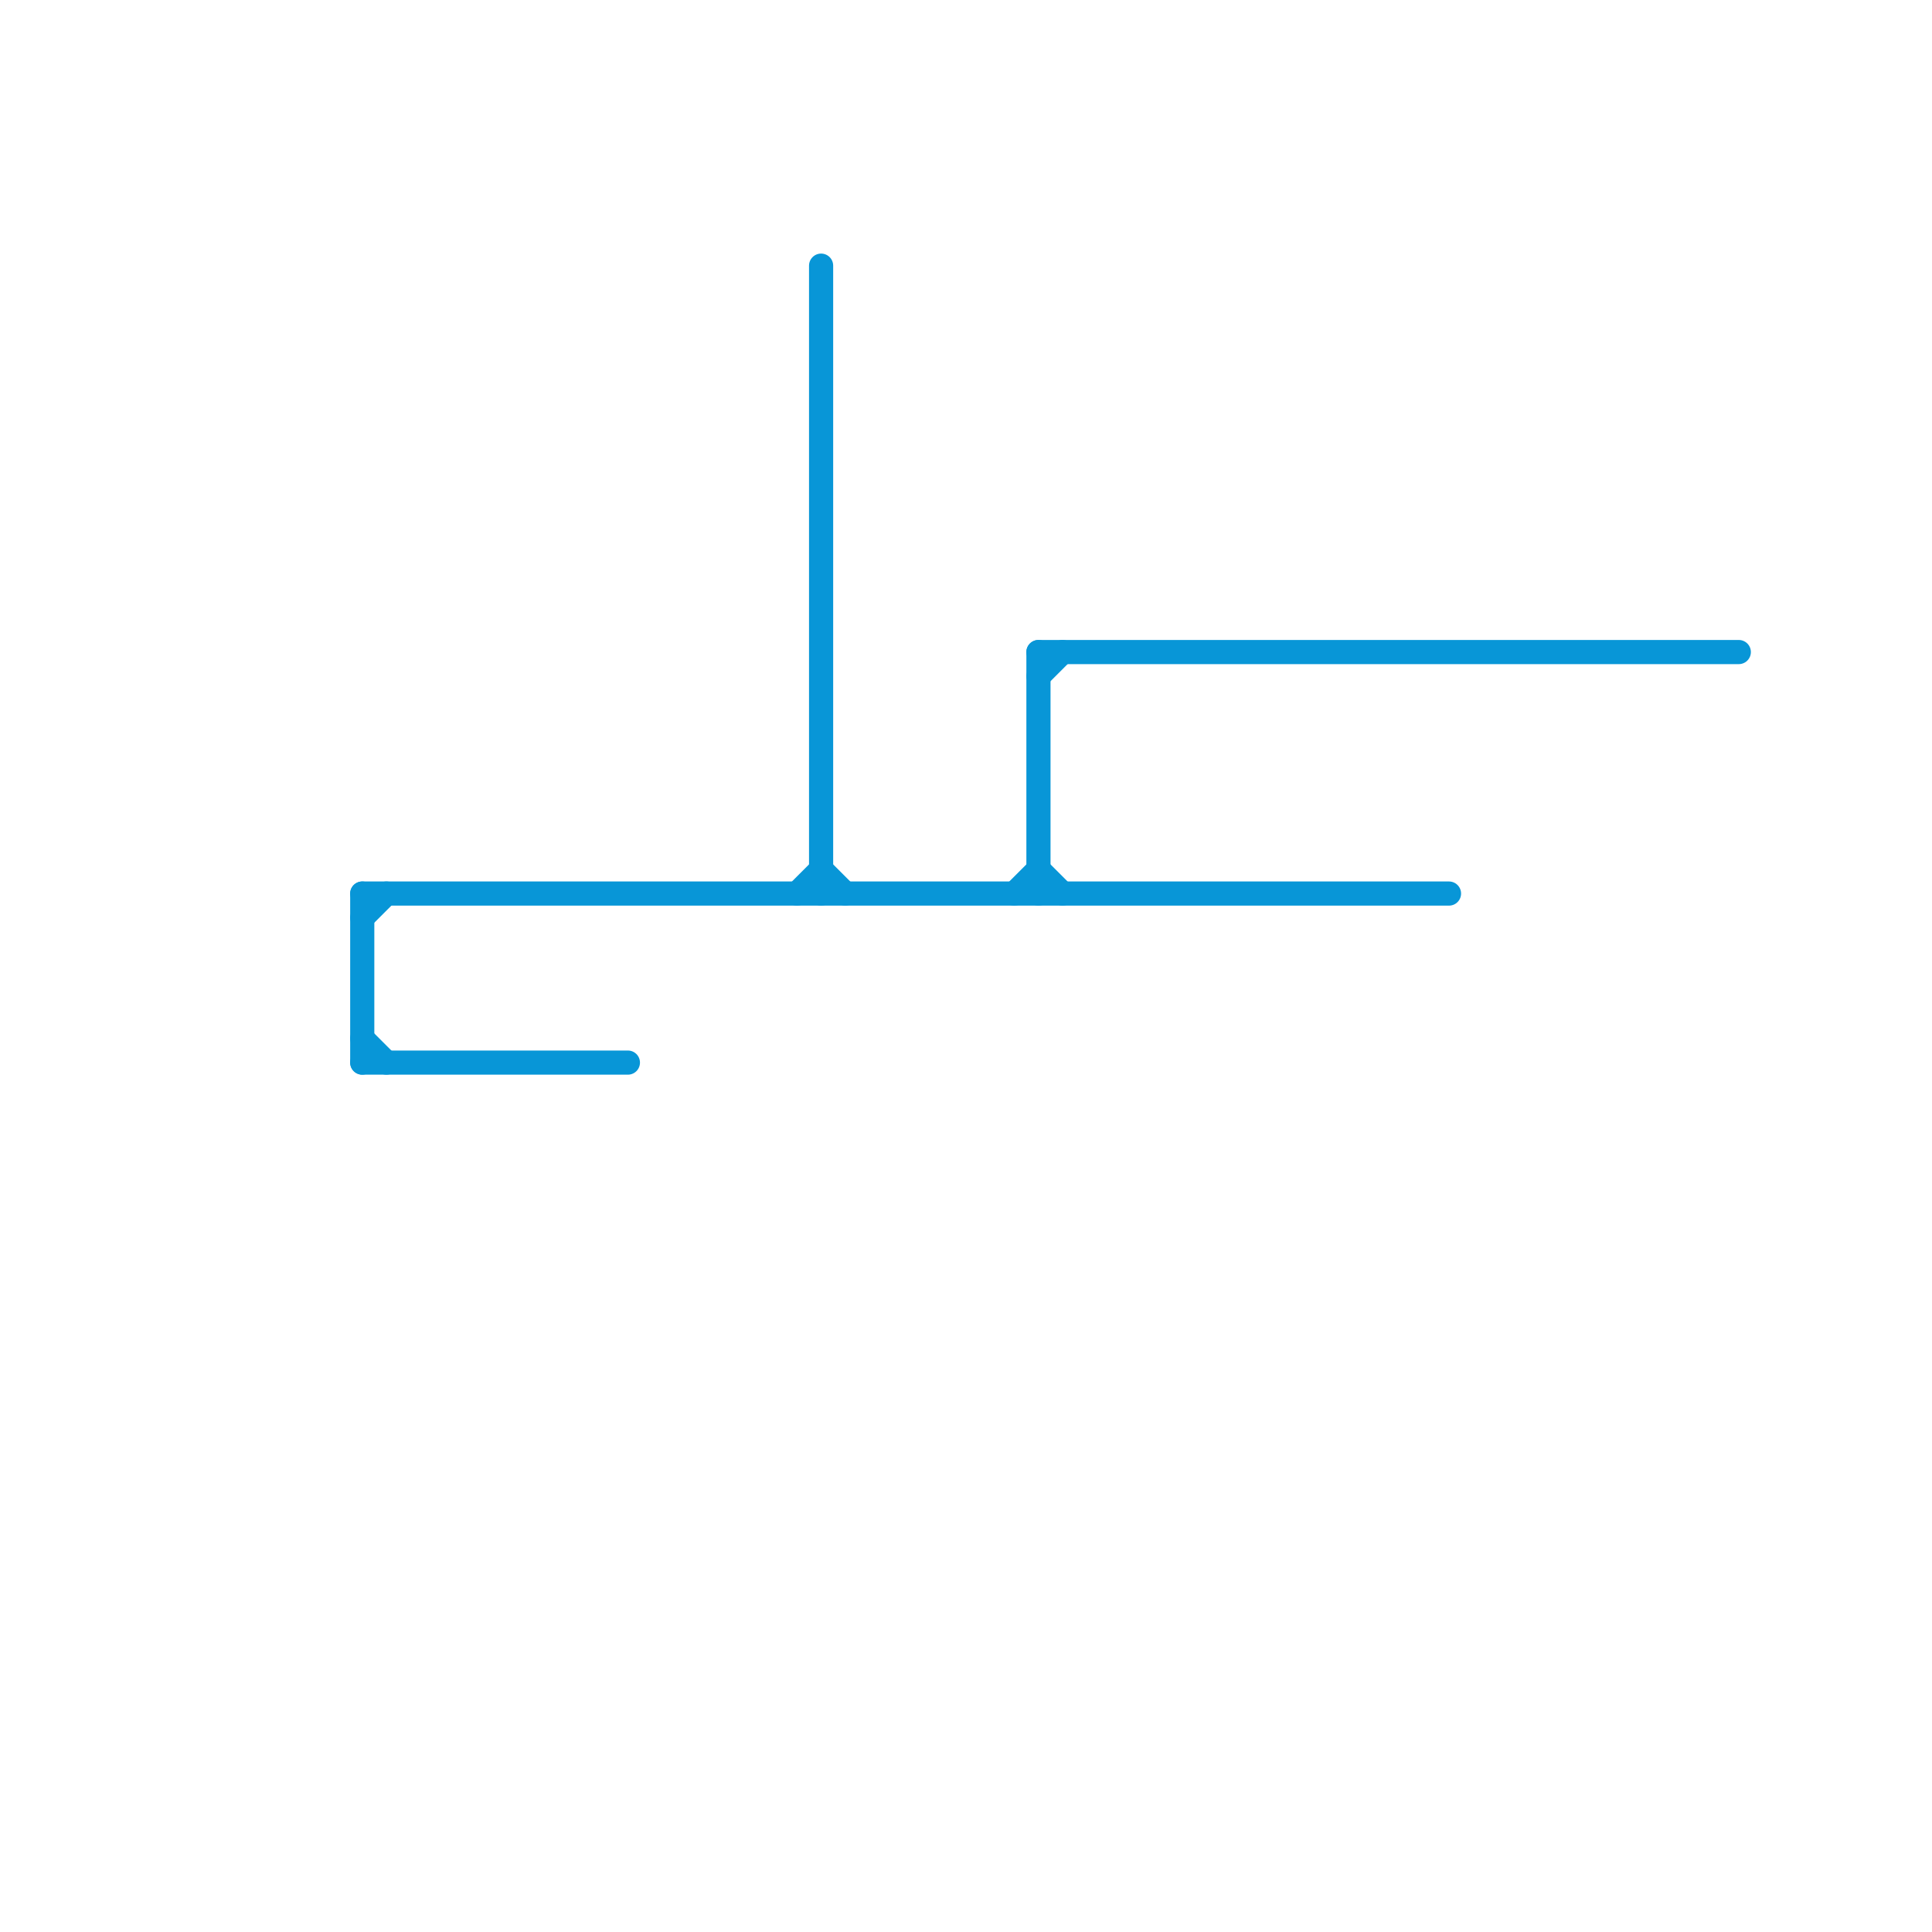 
<svg version="1.1" xmlns="http://www.w3.org/2000/svg" viewBox="0 0 80 80">
<style>text { font: 1px Helvetica; font-weight: 600; white-space: pre; dominant-baseline: central; } line { stroke-width: 1; fill: none; stroke-linecap: round; stroke-linejoin: round; } .c0 { stroke: #0896d7 }</style><defs><g id="wm-xf"><circle r="1.2" fill="#000"/><circle r="0.9" fill="#fff"/><circle r="0.6" fill="#000"/><circle r="0.3" fill="#fff"/></g><g id="wm"><circle r="0.6" fill="#000"/><circle r="0.3" fill="#fff"/></g></defs><line class="c0" x1="34" y1="36" x2="35" y2="37"/><line class="c0" x1="43" y1="36" x2="44" y2="37"/><line class="c0" x1="15" y1="38" x2="16" y2="37"/><line class="c0" x1="33" y1="37" x2="34" y2="36"/><line class="c0" x1="15" y1="44" x2="26" y2="44"/><line class="c0" x1="34" y1="11" x2="34" y2="37"/><line class="c0" x1="15" y1="43" x2="16" y2="44"/><line class="c0" x1="15" y1="37" x2="15" y2="44"/><line class="c0" x1="43" y1="27" x2="43" y2="37"/><line class="c0" x1="43" y1="28" x2="44" y2="27"/><line class="c0" x1="15" y1="37" x2="60" y2="37"/><line class="c0" x1="43" y1="27" x2="72" y2="27"/><line class="c0" x1="42" y1="37" x2="43" y2="36"/>
</svg>
